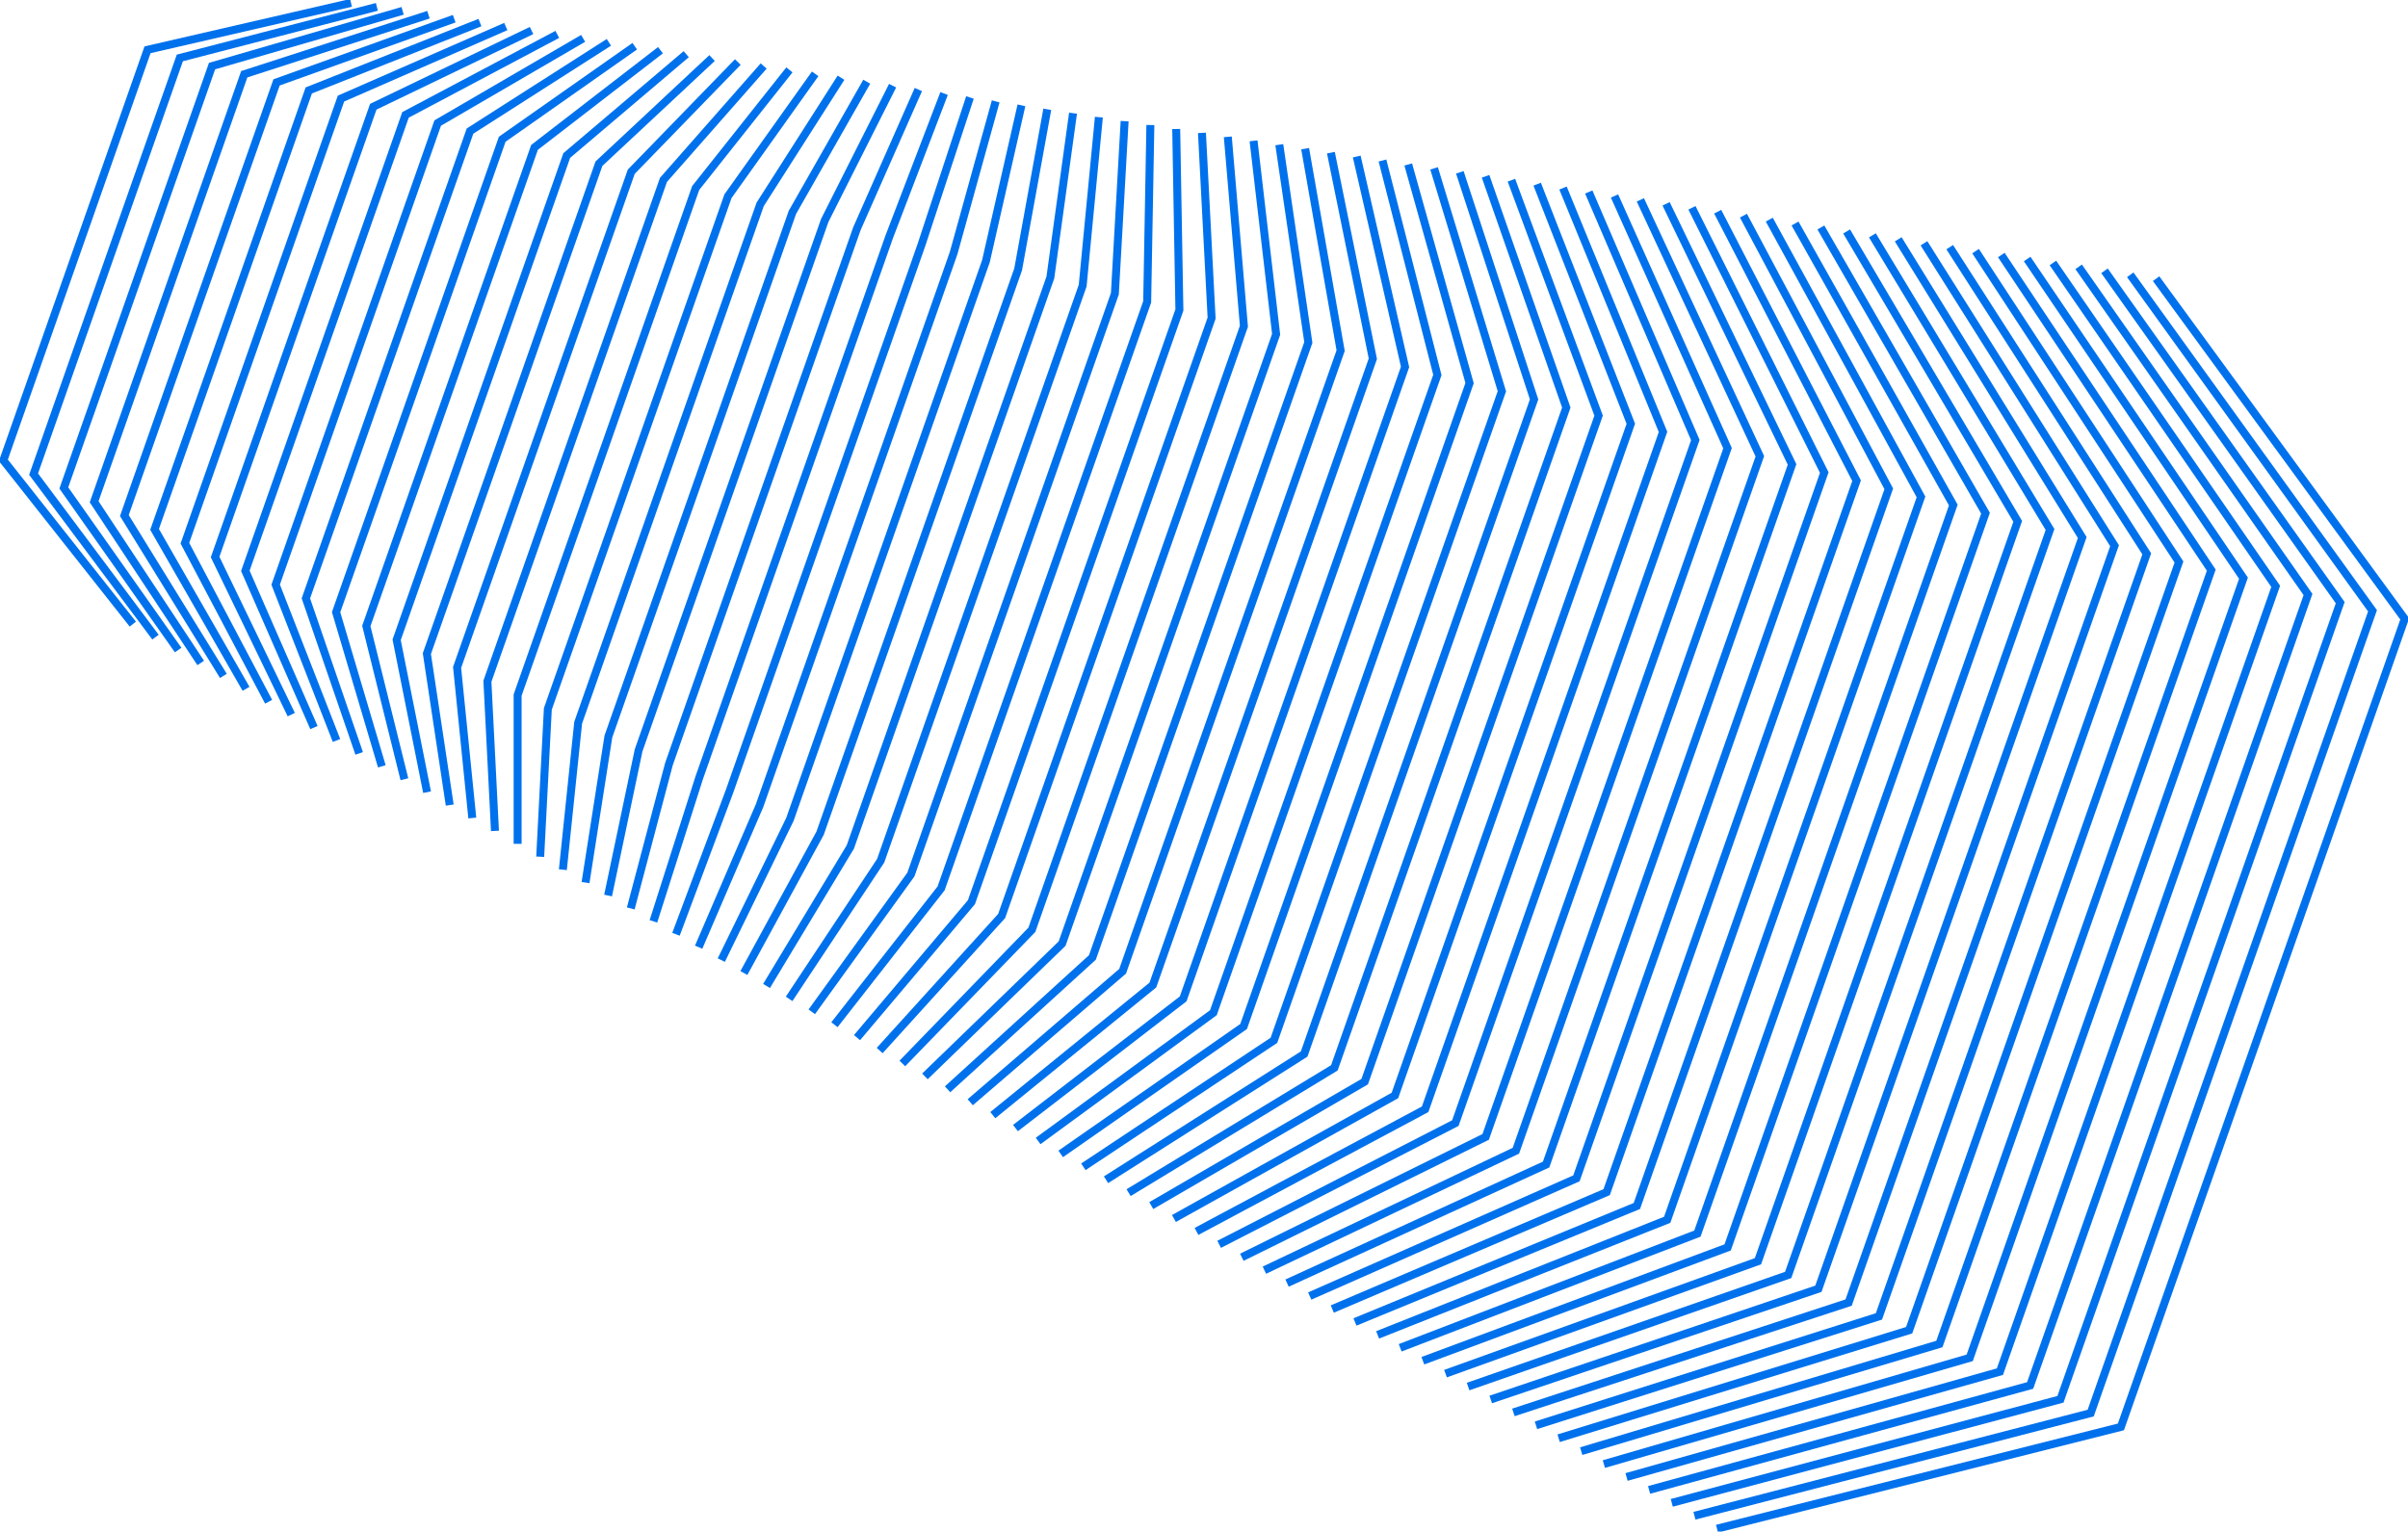 <?xml version="1.0" encoding="utf-8"?>
<!-- Generator: Adobe Illustrator 26.0.3, SVG Export Plug-In . SVG Version: 6.00 Build 0)  -->
<svg version="1.1" id="Ebene_1" xmlns="http://www.w3.org/2000/svg" xmlns:xlink="http://www.w3.org/1999/xlink" x="0px" y="0px"
	 viewBox="0 0 2422.3 1541.1" style="enable-background:new 0 0 2422.3 1541.1;" xml:space="preserve">
<style type="text/css">
	.st0{fill:none;stroke:#0071ED;stroke-width:8;stroke-miterlimit:10;}
</style>
<polyline class="st0" points="133.6,628 3.4,463.2 75.9,256.7 148.4,50.1 353.1,2.9 "/>
<polyline class="st0" points="156.4,641.1 33.8,477.1 107.3,267.7 180.9,58.3 379.1,6.9 "/>
<polyline class="st0" points="179.2,654.1 64.2,491 138.8,278.8 213.3,66.5 405,10.9 "/>
<polyline class="st0" points="201.9,667.1 94.7,504.9 170.2,289.8 245.7,74.7 431,14.8 "/>
<polyline class="st0" points="224.7,680.1 125.1,518.8 201.6,300.8 278.2,82.9 456.9,18.8 "/>
<polyline class="st0" points="247.5,693.1 155.5,532.7 233.1,311.9 310.6,91 482.8,22.7 "/>
<polyline class="st0" points="270.2,706.1 186,546.6 264.5,322.9 343,99.2 508.8,26.7 "/>
<polyline class="st0" points="293,719.1 216.4,560.5 295.9,333.9 375.5,107.4 534.7,30.7 "/>
<polyline class="st0" points="315.8,732.1 246.8,574.4 327.4,345 407.9,115.6 560.6,34.6 "/>
<polyline class="st0" points="338.5,745.1 277.3,588.3 358.8,356 440.3,123.8 586.6,38.6 "/>
<polyline class="st0" points="361.3,758.1 307.7,602.1 390.2,367 472.8,131.9 612.5,42.6 "/>
<polyline class="st0" points="384.1,771.1 338.1,616 421.7,378.1 505.2,140.1 638.5,46.5 "/>
<polyline class="st0" points="406.8,784.1 368.5,629.9 453.1,389.1 537.7,148.3 664.4,50.5 "/>
<polyline class="st0" points="429.6,797.1 399,643.8 484.5,400.2 570.1,156.5 690.3,54.5 "/>
<polyline class="st0" points="452.4,810.1 429.4,657.7 516,411.2 602.5,164.7 716.3,58.4 "/>
<polyline class="st0" points="475.1,823.1 459.8,671.6 547.4,422.2 635,172.8 742.2,62.4 "/>
<polyline class="st0" points="497.9,836.1 490.3,685.5 578.8,433.3 667.4,181 768.2,66.4 "/>
<polyline class="st0" points="520.7,849.1 520.7,699.4 610.3,444.3 699.8,189.2 794.1,70.3 "/>
<polyline class="st0" points="543.4,862.1 551.1,713.3 641.7,455.3 732.3,197.4 820,74.3 "/>
<polyline class="st0" points="566.2,875.1 581.6,727.2 673.1,466.4 764.7,205.6 846,78.2 "/>
<polyline class="st0" points="589,888.1 612,741.1 704.6,477.4 797.1,213.7 871.9,82.2 "/>
<polyline class="st0" points="611.7,901.1 642.4,755 736,488.5 829.6,221.9 897.9,86.2 "/>
<polyline class="st0" points="634.5,914.1 672.9,768.9 767.4,499.5 862,230.1 923.8,90.1 "/>
<polyline class="st0" points="657.3,927.1 703.3,782.8 798.9,510.5 894.5,238.3 949.7,94.1 "/>
<polyline class="st0" points="680,940.1 733.7,796.7 830.3,521.6 926.9,246.5 975.7,98.1 "/>
<polyline class="st0" points="702.8,953.1 764.1,810.6 861.7,532.6 959.3,254.6 1001.6,102 "/>
<polyline class="st0" points="725.6,966.1 794.6,824.5 893.2,543.6 991.8,262.8 1027.5,106 "/>
<polyline class="st0" points="748.3,979.1 825,838.3 924.6,554.7 1024.2,271 1053.5,110 "/>
<polyline class="st0" points="771.1,992.1 855.4,852.2 956,565.7 1056.6,279.2 1079.4,113.9 "/>
<polyline class="st0" points="793.8,1005.1 885.9,866.1 987.5,576.7 1089.1,287.4 1105.4,117.9 "/>
<polyline class="st0" points="816.6,1018.1 916.3,880 1018.9,587.8 1121.5,295.5 1131.3,121.9 "/>
<polyline class="st0" points="839.4,1031.1 946.7,893.9 1050.3,598.8 1154,303.7 1157.2,125.8 "/>
<polyline class="st0" points="862.1,1044.1 977.2,907.8 1081.8,609.9 1186.4,311.9 1183.2,129.8 "/>
<polyline class="st0" points="884.9,1057.1 1007.6,921.7 1113.2,620.9 1218.8,320.1 1209.1,133.7 "/>
<polyline class="st0" points="907.7,1070.1 1038,935.6 1144.6,631.9 1251.3,328.3 1235.1,137.7 "/>
<polyline class="st0" points="930.4,1083.1 1068.4,949.5 1176.1,643 1283.7,336.4 1261,141.7 "/>
<polyline class="st0" points="953.2,1096.1 1098.9,963.4 1207.5,654 1316.1,344.6 1286.9,145.6 "/>
<polyline class="st0" points="976,1109.1 1129.3,977.3 1238.9,665 1348.6,352.8 1312.9,149.6 "/>
<polyline class="st0" points="998.7,1122.1 1159.7,991.2 1270.4,676.1 1381,361 1338.8,153.6 "/>
<polyline class="st0" points="1021.5,1135.1 1190.2,1005.1 1301.8,687.1 1413.4,369.2 1364.8,157.5 "/>
<polyline class="st0" points="1044.3,1148.1 1220.6,1019 1333.2,698.2 1445.9,377.3 1390.7,161.5 "/>
<polyline class="st0" points="1067,1161.1 1251,1032.9 1364.7,709.2 1478.3,385.5 1416.6,165.5 "/>
<polyline class="st0" points="1089.8,1174.1 1281.5,1046.8 1396.1,720.2 1510.8,393.7 1442.6,169.4 "/>
<polyline class="st0" points="1112.6,1187.1 1311.9,1060.6 1427.5,731.3 1543.2,401.9 1468.5,173.4 "/>
<polyline class="st0" points="1135.3,1200.1 1342.3,1074.5 1459,742.3 1575.6,410.1 1494.4,177.4 "/>
<polyline class="st0" points="1158.1,1213.1 1372.8,1088.4 1490.4,753.3 1608.1,418.2 1520.4,181.3 "/>
<polyline class="st0" points="1180.9,1226.1 1403.2,1102.3 1521.8,764.4 1640.5,426.4 1546.3,185.3 "/>
<polyline class="st0" points="1203.6,1239.1 1433.6,1116.2 1553.3,775.4 1672.9,434.6 1572.3,189.2 "/>
<polyline class="st0" points="1226.4,1252.1 1464,1130.1 1584.7,786.4 1705.4,442.8 1598.2,193.2 "/>
<polyline class="st0" points="1249.2,1265.1 1494.5,1144 1616.1,797.5 1737.8,451 1624.1,197.2 "/>
<polyline class="st0" points="1271.9,1278.1 1524.9,1157.9 1647.6,808.5 1770.3,459.1 1650.1,201.1 "/>
<polyline class="st0" points="1294.7,1291.1 1555.3,1171.8 1679,819.6 1802.7,467.3 1676,205.1 "/>
<polyline class="st0" points="1317.5,1304.1 1585.8,1185.7 1710.4,830.6 1835.1,475.5 1702,209.1 "/>
<polyline class="st0" points="1340.2,1317.2 1616.2,1199.6 1741.9,841.6 1867.6,483.7 1727.9,213 "/>
<polyline class="st0" points="1363,1330.2 1646.6,1213.5 1773.3,852.7 1900,491.9 1753.8,217 "/>
<polyline class="st0" points="1385.8,1343.2 1677.1,1227.4 1804.7,863.7 1932.4,500 1779.8,221 "/>
<polyline class="st0" points="1408.5,1356.2 1707.5,1241.3 1836.2,874.7 1964.9,508.2 1805.7,224.9 "/>
<polyline class="st0" points="1431.3,1369.2 1737.9,1255.2 1867.6,885.8 1997.3,516.4 1831.7,228.9 "/>
<polyline class="st0" points="1454.1,1382.2 1768.4,1269.1 1899.1,896.8 2029.7,524.6 1857.6,232.9 "/>
<polyline class="st0" points="1476.8,1395.2 1798.8,1282.9 1930.5,907.9 2062.2,532.8 1883.5,236.8 "/>
<polyline class="st0" points="1499.6,1408.2 1829.2,1296.8 1961.9,918.9 2094.6,540.9 1909.5,240.8 "/>
<polyline class="st0" points="1522.4,1421.2 1859.6,1310.7 1993.4,929.9 2127.1,549.1 1935.4,244.8 "/>
<polyline class="st0" points="1545.1,1434.2 1890.1,1324.6 2024.8,941 2159.5,557.3 1961.3,248.7 "/>
<polyline class="st0" points="1567.9,1447.2 1920.5,1338.5 2056.2,952 2191.9,565.5 1987.3,252.7 "/>
<polyline class="st0" points="1590.6,1460.2 1950.9,1352.4 2087.7,963 2224.4,573.7 2013.2,256.6 "/>
<polyline class="st0" points="1613.4,1473.2 1981.4,1366.3 2119.1,974.1 2256.8,581.8 2039.2,260.6 "/>
<polyline class="st0" points="1636.2,1486.2 2011.8,1380.2 2150.5,985.1 2289.2,590 2065.1,264.6 "/>
<polyline class="st0" points="1658.9,1499.2 2042.2,1394.1 2182,996.2 2321.7,598.2 2091,268.5 "/>
<polyline class="st0" points="1681.7,1512.2 2072.7,1408 2213.4,1007.2 2354.1,606.4 2117,272.5 "/>
<polyline class="st0" points="1704.5,1525.2 2103.1,1421.9 2244.8,1018.2 2386.6,614.6 2142.9,276.5 "/>
<polyline class="st0" points="1727.2,1538.2 2133.5,1435.8 2276.3,1029.3 2419,622.7 2168.9,280.4 "/>
</svg>
